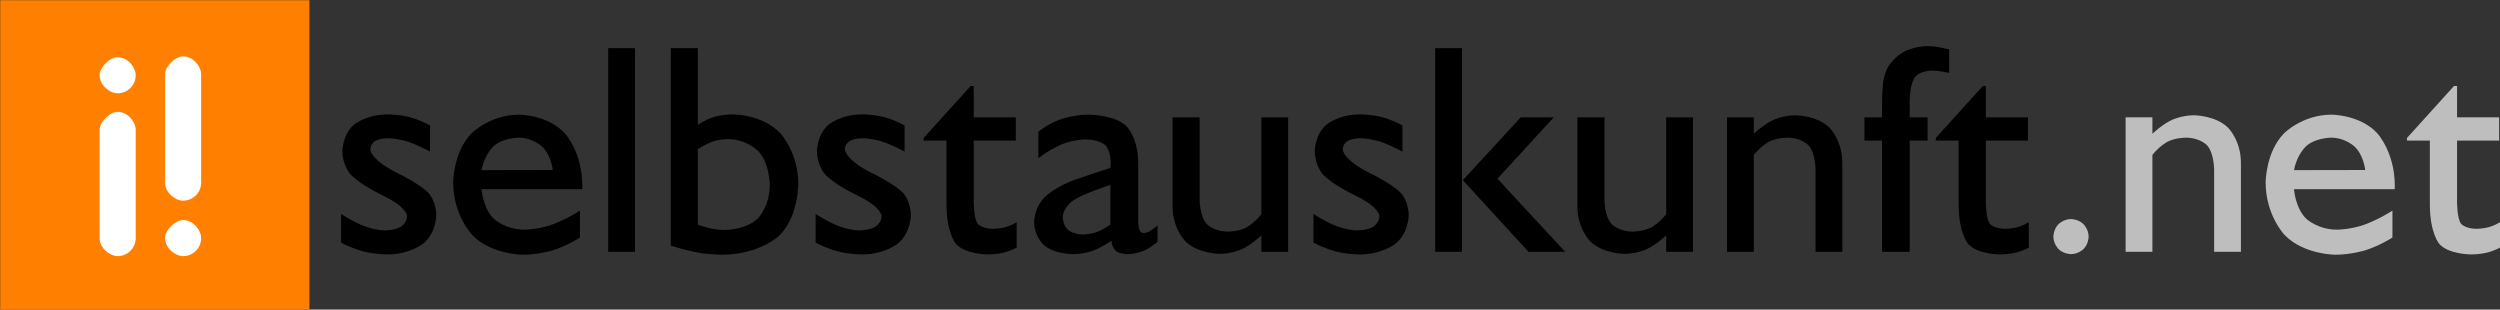 <?xml version="1.0" encoding="UTF-8" standalone="no"?>
<svg xmlns:dc="http://purl.org/dc/elements/1.1/" xmlns:cc="http://creativecommons.org/ns#" xmlns:rdf="http://www.w3.org/1999/02/22-rdf-syntax-ns#" xmlns:svg="http://www.w3.org/2000/svg" xmlns="http://www.w3.org/2000/svg" version="1.1" width="429.77" height="53.223" xml:space="preserve">
  <rect width="100%" height="100%" fill="#333333" stroke="none"/>
  <title>Selbstauskunft.net Logo</title>
  <g transform="matrix(1.25,0,0,-1.25,0,53.223)"><g>
    <path d="m 0.031,42.547 42.52,0 0,-42.52 -42.52,0 0,42.52 z" style="fill:#ff8000;fill-opacity:1;fill-rule:nonzero;stroke:none" />
    <path d="m 16.184,27.195 0,0 c 1.371,0 2.48,-1.367 2.48,-2.48 l 0,-14.879 c 0,-1.371 -1.109,-2.481 -2.48,-2.481 -1.11,0 -2.481,1.11 -2.481,2.481 l 0,14.879 c 0,1.113 1.371,2.48 2.481,2.48 z" style="fill:#ffffff;fill-opacity:1;fill-rule:nonzero;stroke:none" />
    <path d="m 16.184,34.707 0,0 c 1.371,0 2.48,-1.367 2.48,-2.48 0,-1.368 -1.109,-2.481 -2.48,-2.481 -1.11,0 -2.481,1.113 -2.481,2.481 0,1.113 1.371,2.48 2.481,2.48 z" style="fill:#ffffff;fill-opacity:1;fill-rule:nonzero;stroke:none" />
    <path d="m 25.184,12.312 0,0 c 1.371,0 2.48,-1.367 2.48,-2.476 0,-1.371 -1.109,-2.481 -2.48,-2.481 -1.11,0 -2.481,1.11 -2.481,2.481 0,1.109 1.371,2.476 2.481,2.476 z" style="fill:#ffffff;fill-opacity:1;fill-rule:nonzero;stroke:none" />
    <path d="m 25.184,34.824 0,0 c 1.371,0 2.48,-1.371 2.48,-2.48 l 0,-14.883 c 0,-1.371 -1.109,-2.481 -2.48,-2.481 -1.11,0 -2.481,1.11 -2.481,2.481 l 0,14.883 c 0,1.109 1.371,2.48 2.481,2.48 z" style="fill:#ffffff;fill-opacity:1;fill-rule:nonzero;stroke:none" />
    <path d="m 46.91,9.211 0,3.941 c 0,0 1.66,-1.101 3.203,-1.679 0,0 1.539,-0.582 2.821,-0.582 0,0 1.421,0 2.234,0.531 0,0 0.809,0.531 0.809,1.453 0,0 0,1.16 -3.024,2.66 0,0 -0.879,0.442 -1.359,0.703 0,0 -2.582,1.321 -3.543,2.551 0,0 -0.961,1.231 -0.961,3.012 0,0 0,2.324 1.66,3.683 0,0 1.66,1.364 4.566,1.364 0,0 1.559,0 3,-0.371 0,0 1.442,-0.372 2.825,-1.153 l 0,-3.601 c 0,0 -1.703,0.941 -3.114,1.39 0,0 -1.41,0.449 -2.672,0.449 0,0 -1.16,0 -1.793,-0.398 0,0 -0.628,-0.402 -0.628,-1.16 0,0 0,-1.402 3.863,-3.305 0,0 0.219,-0.101 0.34,-0.16 0,0 3.023,-1.523 3.945,-2.672 0,0 0.918,-1.152 0.918,-2.914 0,0 0,-2.441 -1.832,-3.902 0,0 -1.832,-1.465 -4.852,-1.465 0,0 -1.742,0 -3.316,0.402 0,0 -1.57,0.403 -3.09,1.223 z" style="fill:#000000;fill-opacity:1;fill-rule:nonzero;stroke:none" />
    <path d="m 79.762,9.91 c 0,0 -1.844,-1.18 -3.797,-1.773 0,0 -1.949,-0.59 -4.031,-0.59 0,0 -4.383,0 -6.996,2.715 0,0 -2.614,2.711 -2.614,7.234 0,0 0,4.145 2.512,6.727 0,0 2.512,2.586 6.559,2.586 0,0 4,0 6.343,-2.625 0,0 2.344,-2.622 2.344,-7.086 l 0,-0.539 -13.855,0 c 0,0 0.16,-2.625 1.722,-4.098 0,0 1.563,-1.469 4.184,-1.469 0,0 1.762,0 3.672,0.649 0,0 1.914,0.652 3.957,1.972 l 0,-3.703 z m -13.535,9.27 9.789,0.019 c 0,0 -0.18,2.004 -1.461,3.223 0,0 -1.282,1.223 -3.203,1.223 0,0 -2.122,0 -3.422,-1.133 0,0 -1.301,-1.129 -1.703,-3.332 z" style="fill:#000000;fill-opacity:1;fill-rule:nonzero;stroke:none" />
    <path d="m 83.645,7.949 0,28.008 3.683,0 0,-28.008 -3.683,0 z" style="fill:#000000;fill-opacity:1;fill-rule:nonzero;stroke:none" />
    <path d="m 95.977,11.672 c 0,0 1,-0.36 1.921,-0.539 0,0 0.922,-0.18 1.821,-0.18 0,0 2.922,0 4.535,1.621 0,0 1.613,1.621 1.613,4.602 0,0 0,2.906 -1.562,4.586 0,0 -1.563,1.683 -4.227,1.683 0,0 -1.058,0 -2.07,-0.343 0,0 -1.012,-0.34 -2.031,-1.04 l 0,-10.39 z m -3.723,-2.863 0,27.148 3.723,0 0,-10.551 c 0,0 1.039,0.739 2.23,1.09 0,0 1.191,0.352 2.652,0.352 0,0 4.047,0 6.489,-2.633 0,0 2.441,-2.633 2.441,-6.996 0,0 0,-4.625 -2.742,-7.149 0,0 -2.742,-2.523 -7.746,-2.523 0,0 -1.684,0 -3.414,0.312 0,0 -1.735,0.309 -3.633,0.95 z" style="fill:#000000;fill-opacity:1;fill-rule:nonzero;stroke:none" />
    <path d="m 112.172,9.211 0,3.941 c 0,0 1.66,-1.101 3.203,-1.679 0,0 1.543,-0.582 2.824,-0.582 0,0 1.418,0 2.231,0.531 0,0 0.812,0.531 0.812,1.453 0,0 0,1.16 -3.023,2.66 0,0 -0.883,0.442 -1.364,0.703 0,0 -2.582,1.321 -3.543,2.551 0,0 -0.96,1.231 -0.96,3.012 0,0 0,2.324 1.66,3.683 0,0 1.664,1.364 4.566,1.364 0,0 1.563,0 3.004,-0.371 0,0 1.441,-0.372 2.82,-1.153 l 0,-3.601 c 0,0 -1.699,0.941 -3.109,1.39 0,0 -1.414,0.449 -2.676,0.449 0,0 -1.16,0 -1.789,-0.398 0,0 -0.633,-0.402 -0.633,-1.16 0,0 0,-1.402 3.864,-3.305 0,0 0.222,-0.101 0.339,-0.16 0,0 3.024,-1.523 3.946,-2.672 0,0 0.922,-1.152 0.922,-2.914 0,0 0,-2.441 -1.832,-3.902 0,0 -1.832,-1.465 -4.856,-1.465 0,0 -1.742,0 -3.312,0.402 0,0 -1.575,0.403 -3.094,1.223 z" style="fill:#000000;fill-opacity:1;fill-rule:nonzero;stroke:none" />
    <path d="m 139.82,8.527 c 0,0 -0.863,-0.48 -1.855,-0.707 0,0 -0.988,-0.234 -2.129,-0.234 0,0 -3.125,0 -4.395,1.484 0,0 -1.273,1.481 -1.273,5.407 l 0,8.765 -3.141,0 0,0.363 6.465,7.145 0.422,0 0,-4.305 5.785,0 0,-3.203 -5.785,0 0,-8.488 c 0,0 0,-2.301 0.57,-2.973 0,0 0.571,-0.668 2.129,-0.668 0,0 0.844,0 1.645,0.219 0,0 0.801,0.219 1.562,0.68 l 0,-3.485 z" style="fill:#000000;fill-opacity:1;fill-rule:nonzero;stroke:none" />
    <path d="m 152.711,11.711 0,5.426 c 0,0 -3.727,-1.16 -5.137,-2.141 0,0 -1.41,-0.98 -1.41,-2.281 0,0 0,-1.145 0.731,-1.766 0,0 0.73,-0.617 2.05,-0.617 0,0 0.981,0 1.922,0.348 0,0 0.942,0.351 1.844,1.031 z m 0.141,-2.242 c 0,0 -1.403,-0.981 -2.653,-1.41 0,0 -1.254,-0.43 -2.695,-0.43 0,0 -2.481,0 -3.883,1.191 0,0 -1.402,1.192 -1.402,3.274 0,0 0,1.961 1.523,3.441 0,0 1.52,1.481 4.582,2.504 l 4.387,1.461 c 0,0 0.019,0.16 0.027,0.32 0,0 0.012,0.16 0.012,0.461 0,0 0,1.66 -0.812,2.391 0,0 -0.809,0.73 -2.672,0.73 0,0 -1.539,0 -3.184,-0.648 0,0 -1.641,-0.652 -3.281,-1.934 l 0,3.645 c 0,0 1.422,1.16 3.183,1.75 0,0 1.762,0.594 3.743,0.594 0,0 3.562,0 5.183,-1.575 0,0 1.625,-1.57 1.625,-5.074 l 0,-7.828 c 0,0 0,-0.98 0.168,-1.391 0,0 0.172,-0.41 0.57,-0.41 0,0 0.34,0 0.711,0.18 0,0 0.371,0.18 1.211,0.84 l 0,-2.242 c 0,0 -1,-0.86 -2.023,-1.27 0,0 -1.02,-0.41 -2.121,-0.41 0,0 -1.059,0 -1.59,0.437 0,0 -0.531,0.442 -0.609,1.403 z" style="fill:#000000;fill-opacity:1;fill-rule:nonzero;stroke:none" />
    <path d="m 173.469,10.211 c 0,0 -1.379,-1.32 -2.75,-1.934 0,0 -1.371,-0.609 -2.953,-0.609 0,0 -3.024,0 -4.766,1.742 0,0 -1.742,1.742 -1.742,4.766 l 0,12.269 3.722,0 0,-11.328 c 0,0 0,-2.242 0.954,-3.316 0,0 0.949,-1.071 2.953,-1.071 0,0 1.422,0 2.492,0.551 0,0 1.07,0.551 2.09,1.832 l 0,13.332 3.683,0 0,-18.496 -3.683,0 0,2.262 z" style="fill:#000000;fill-opacity:1;fill-rule:nonzero;stroke:none" />
    <path d="m 180.637,9.211 0,3.941 c 0,0 1.664,-1.101 3.203,-1.679 0,0 1.543,-0.582 2.824,-0.582 0,0 1.422,0 2.231,0.531 0,0 0.812,0.531 0.812,1.453 0,0 0,1.16 -3.023,2.66 0,0 -0.883,0.442 -1.364,0.703 0,0 -2.582,1.321 -3.543,2.551 0,0 -0.961,1.231 -0.961,3.012 0,0 0,2.324 1.664,3.683 0,0 1.661,1.364 4.563,1.364 0,0 1.562,0 3.004,-0.371 0,0 1.441,-0.372 2.824,-1.153 l 0,-3.601 c 0,0 -1.703,0.941 -3.113,1.39 0,0 -1.414,0.449 -2.676,0.449 0,0 -1.16,0 -1.789,-0.398 0,0 -0.633,-0.402 -0.633,-1.16 0,0 0,-1.402 3.863,-3.305 0,0 0.223,-0.101 0.344,-0.16 0,0 3.02,-1.523 3.942,-2.672 0,0 0.921,-1.152 0.921,-2.914 0,0 0,-2.441 -1.832,-3.902 0,0 -1.832,-1.465 -4.855,-1.465 0,0 -1.742,0 -3.313,0.402 0,0 -1.57,0.403 -3.093,1.223 z" style="fill:#000000;fill-opacity:1;fill-rule:nonzero;stroke:none" />
    <path d="M 213.691,26.445 205.941,18 215.25,7.949 l -5.043,0 -9.031,9.848 7.969,8.648 4.546,0 z m -16.316,-18.496 0,28.008 3.684,0 0,-28.008 -3.684,0 z" style="fill:#000000;fill-opacity:1;fill-rule:nonzero;stroke:none" />
    <path d="m 229.145,10.211 c 0,0 -1.383,-1.32 -2.754,-1.934 0,0 -1.371,-0.609 -2.953,-0.609 0,0 -3.024,0 -4.762,1.742 0,0 -1.742,1.742 -1.742,4.766 l 0,12.269 3.722,0 0,-11.328 c 0,0 0,-2.242 0.949,-3.316 0,0 0.954,-1.071 2.954,-1.071 0,0 1.421,0 2.492,0.551 0,0 1.074,0.551 2.094,1.832 l 0,13.332 3.683,0 0,-18.496 -3.683,0 0,2.262 z" style="fill:#000000;fill-opacity:1;fill-rule:nonzero;stroke:none" />
    <path d="m 237.512,7.949 0,18.496 3.683,0 0,-2.261 c 0,0 1.383,1.32 2.754,1.933 0,0 1.371,0.61 2.953,0.61 0,0 3.004,0 4.735,-1.743 0,0 1.73,-1.742 1.73,-4.785 l 0,-12.25 -3.683,0 0,11.309 c 0,0 0,2.242 -0.95,3.316 0,0 -0.949,1.071 -2.953,1.071 0,0 -1.422,0 -2.492,-0.551 0,0 -1.07,-0.551 -2.094,-1.813 l 0,-13.332 -3.683,0 z" style="fill:#000000;fill-opacity:1;fill-rule:nonzero;stroke:none" />
    <path d="m 262.637,7.949 -3.805,0 0,15.293 -2.422,0 0,3.203 2.422,0 0,1.684 c 0,0 0,2.402 0.203,3.48 0,0 0.199,1.082 0.699,1.883 0,0 0.801,1.301 2.211,2.024 0,0 1.414,0.718 3.153,0.718 0,0 0.543,0 1.234,-0.097 0,0 0.688,-0.102 1.73,-0.34 l 0,-3.246 c 0,0 -0.781,0.16 -1.351,0.242 0,0 -0.57,0.078 -0.992,0.078 0,0 -1.68,0 -2.383,-0.93 0,0 -0.699,-0.929 -0.699,-3.254 l 0,-2.242 2.461,0 0,-3.203 -2.461,0 0,-15.293 z" style="fill:#000000;fill-opacity:1;fill-rule:nonzero;stroke:none" />
    <path d="m 279.012,8.527 c 0,0 -0.86,-0.48 -1.852,-0.707 0,0 -0.988,-0.234 -2.129,-0.234 0,0 -3.125,0 -4.398,1.484 0,0 -1.27,1.481 -1.27,5.407 l 0,8.765 -3.14,0 0,0.363 6.465,7.145 0.421,0 0,-4.305 5.786,0 0,-3.203 -5.786,0 0,-8.488 c 0,0 0,-2.301 0.567,-2.973 0,0 0.574,-0.668 2.133,-0.668 0,0 0.843,0 1.644,0.219 0,0 0.801,0.219 1.559,0.68 l 0,-3.485 z" style="fill:#000000;fill-opacity:1;fill-rule:nonzero;stroke:none" />
    <path d="m 282.395,10.031 c 0,0 0,1.02 0.703,1.719 0,0 0.699,0.703 1.722,0.703 0,0 1.02,0 1.719,-0.703 0,0 0.703,-0.699 0.703,-1.719 0,0 0,-1 -0.703,-1.703 0,0 -0.699,-0.699 -1.719,-0.699 0,0 -1.023,0 -1.722,0.699 0,0 -0.703,0.703 -0.703,1.703 z" style="fill:#bebebe;fill-opacity:1;fill-rule:nonzero;stroke:none" />
    <path d="m 292.328,7.949 0,18.496 3.684,0 0,-2.261 c 0,0 1.379,1.32 2.75,1.933 0,0 1.371,0.61 2.953,0.61 0,0 3.004,0 4.734,-1.743 0,0 1.735,-1.742 1.735,-4.785 l 0,-12.25 -3.684,0 0,11.309 c 0,0 0,2.242 -0.953,3.316 0,0 -0.949,1.071 -2.953,1.071 0,0 -1.422,0 -2.492,-0.551 0,0 -1.071,-0.551 -2.09,-1.813 l 0,-13.332 -3.684,0 z" style="fill:#bebebe;fill-opacity:1;fill-rule:nonzero;stroke:none" />
    <path d="m 329.023,9.91 c 0,0 -1.843,-1.18 -3.796,-1.773 0,0 -1.95,-0.59 -4.032,-0.59 0,0 -4.386,0 -7,2.715 0,0 -2.609,2.711 -2.609,7.234 0,0 0,4.145 2.512,6.727 0,0 2.511,2.586 6.554,2.586 0,0 4.004,0 6.348,-2.625 0,0 2.344,-2.622 2.344,-7.086 l 0,-0.539 -13.856,0 c 0,0 0.16,-2.625 1.723,-4.098 0,0 1.562,-1.469 4.184,-1.469 0,0 1.761,0 3.671,0.649 0,0 1.914,0.652 3.957,1.972 l 0,-3.703 z m -13.535,9.27 9.789,0.019 c 0,0 -0.179,2.004 -1.461,3.223 0,0 -1.281,1.223 -3.203,1.223 0,0 -2.121,0 -3.422,-1.133 0,0 -1.3,-1.129 -1.703,-3.332 z" style="fill:#bebebe;fill-opacity:1;fill-rule:nonzero;stroke:none" />
    <path d="m 343.816,8.527 c 0,0 -0.863,-0.48 -1.851,-0.707 0,0 -0.992,-0.234 -2.133,-0.234 0,0 -3.125,0 -4.394,1.484 0,0 -1.27,1.481 -1.27,5.407 l 0,8.765 -3.145,0 0,0.363 6.465,7.145 0.422,0 0,-4.305 5.785,0 0,-3.203 -5.785,0 0,-8.488 c 0,0 0,-2.301 0.57,-2.973 0,0 0.571,-0.668 2.133,-0.668 0,0 0.84,0 1.641,0.219 0,0 0.801,0.219 1.562,0.68 l 0,-3.485 z" style="fill:#bebebe;fill-opacity:1;fill-rule:nonzero;stroke:none" />
  </g></g>
</svg>
